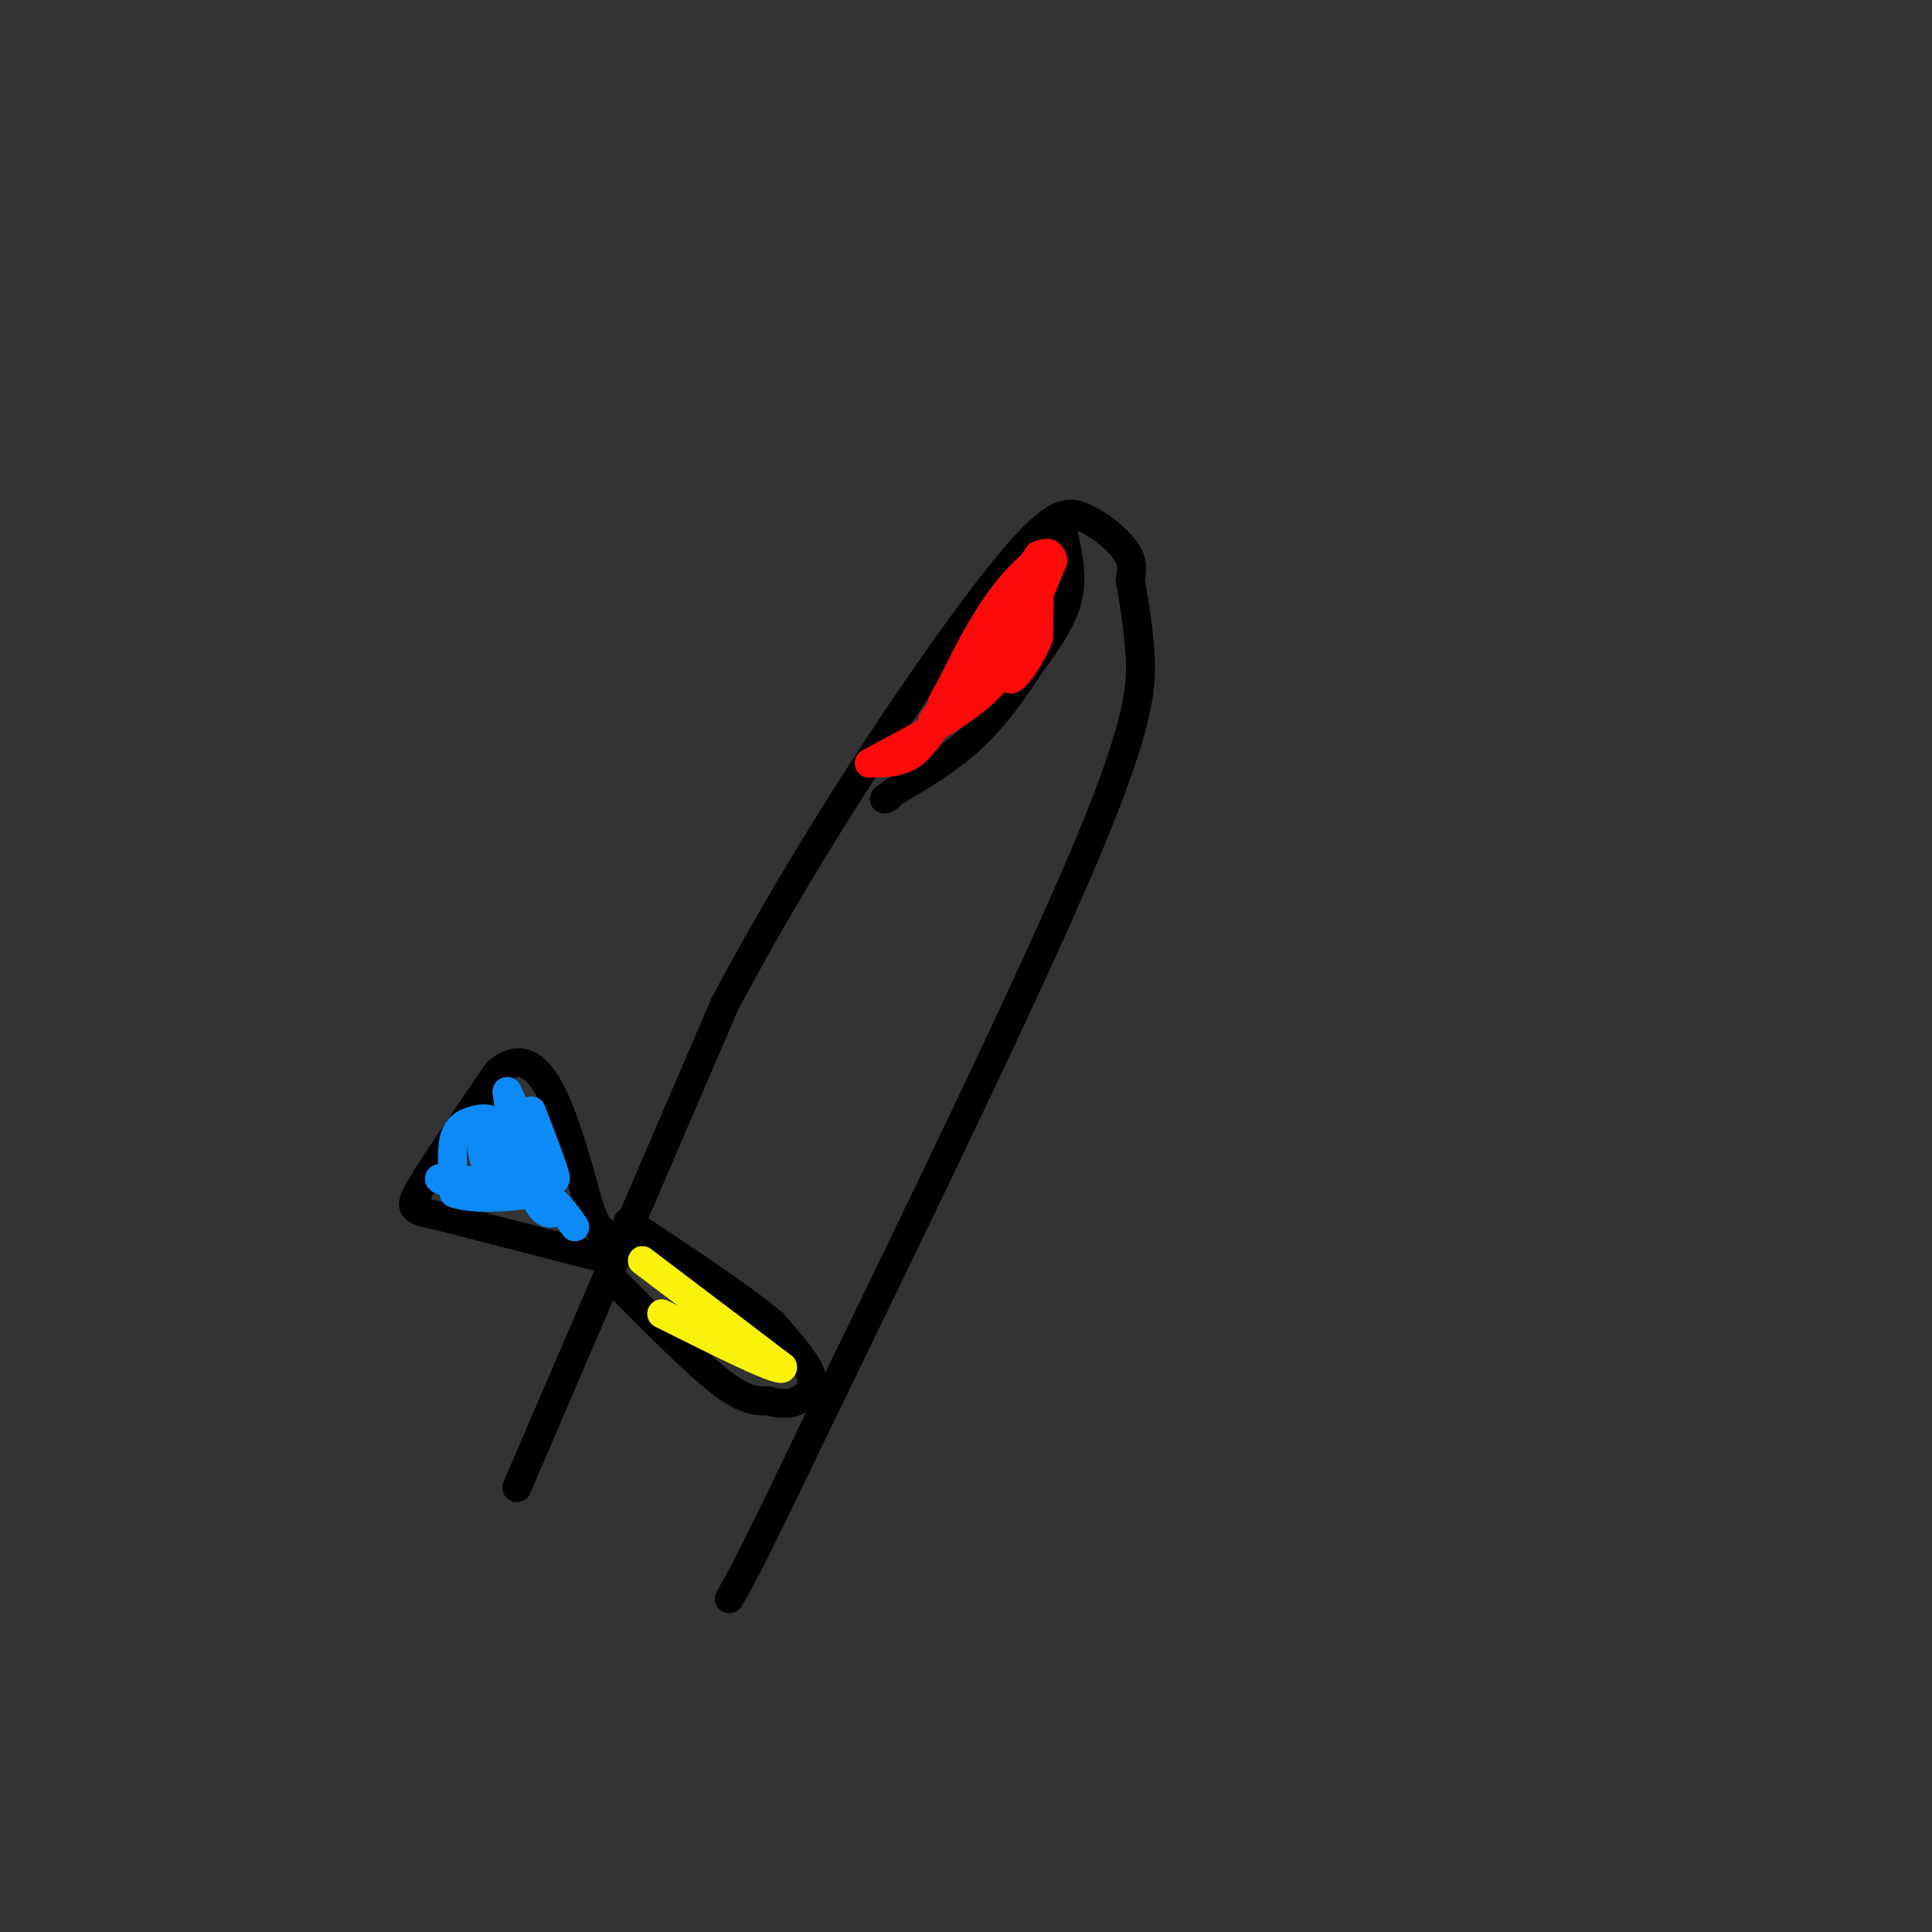 <svg viewBox='0 0 400 400' version='1.1' xmlns='http://www.w3.org/2000/svg' xmlns:xlink='http://www.w3.org/1999/xlink'><rect x="0" y="0" width="400" height="400" fill="#333333" stroke="none"/><g fill='none' stroke='rgb(0,0,0)' stroke-width='6' stroke-linecap='round' stroke-linejoin='round'><path d='M107,308c0.000,0.000 43.000,-100.000 43,-100'/><path d='M150,208c17.810,-33.659 40.836,-67.805 54,-85c13.164,-17.195 16.467,-17.437 20,-16c3.533,1.437 7.295,4.553 9,7c1.705,2.447 1.352,4.223 1,6'/><path d='M234,120c0.583,3.321 1.542,8.625 2,15c0.458,6.375 0.417,13.821 -11,41c-11.417,27.179 -34.208,74.089 -57,121'/><path d='M168,297c-12.333,25.833 -14.667,29.917 -17,34'/><path d='M220,110c1.083,4.667 2.167,9.333 1,14c-1.167,4.667 -4.583,9.333 -8,14'/><path d='M213,138c-3.200,5.022 -7.200,10.578 -12,15c-4.800,4.422 -10.400,7.711 -16,11'/><path d='M185,164c-2.833,2.000 -1.917,1.500 -1,1'/><path d='M127,265c8.333,8.417 16.667,16.833 22,21c5.333,4.167 7.667,4.083 10,4'/><path d='M159,290c2.631,0.786 4.208,0.750 6,0c1.792,-0.750 3.798,-2.214 3,-5c-0.798,-2.786 -4.399,-6.893 -8,-11'/><path d='M160,274c-6.333,-5.333 -18.167,-13.167 -30,-21'/><path d='M123,260c0.000,0.000 -31.000,-8.000 -31,-8'/><path d='M92,252c-6.644,-1.511 -7.756,-1.289 -5,-6c2.756,-4.711 9.378,-14.356 16,-24'/><path d='M103,222c4.578,-3.911 8.022,-1.689 11,4c2.978,5.689 5.489,14.844 8,24'/><path d='M122,250c1.833,4.833 2.417,4.917 3,5'/></g>
<g fill='none' stroke='rgb(11,138,248)' stroke-width='6' stroke-linecap='round' stroke-linejoin='round'><path d='M110,230c2.500,6.500 5.000,13.000 5,14c0.000,1.000 -2.500,-3.500 -5,-8'/><path d='M110,236c-1.667,-3.000 -3.333,-6.500 -5,-10'/><path d='M105,226c0.111,2.667 2.889,14.333 5,20c2.111,5.667 3.556,5.333 5,5'/><path d='M115,251c-1.738,-2.167 -8.583,-10.083 -12,-13c-3.417,-2.917 -3.405,-0.833 -3,1c0.405,1.833 1.202,3.417 2,5'/><path d='M102,244c0.775,-1.341 1.713,-7.195 1,-10c-0.713,-2.805 -3.077,-2.563 -5,-2c-1.923,0.563 -3.407,1.447 -4,4c-0.593,2.553 -0.297,6.777 0,11'/><path d='M94,247c4.133,1.711 14.467,0.489 17,0c2.533,-0.489 -2.733,-0.244 -8,0'/><path d='M103,247c-4.756,-0.756 -12.644,-2.644 -12,-3c0.644,-0.356 9.822,0.822 19,2'/><path d='M110,246c4.667,1.667 6.833,4.833 9,8'/></g>
<g fill='none' stroke='rgb(251,242,11)' stroke-width='6' stroke-linecap='round' stroke-linejoin='round'><path d='M133,261c0.000,0.000 29.000,22.000 29,22'/><path d='M162,283c0.667,1.833 -12.167,-4.583 -25,-11'/></g>
<g fill='none' stroke='rgb(253,10,10)' stroke-width='6' stroke-linecap='round' stroke-linejoin='round'><path d='M210,127c-6.833,8.917 -13.667,17.833 -16,21c-2.333,3.167 -0.167,0.583 2,-2'/><path d='M196,146c4.533,-5.867 14.867,-19.533 19,-26c4.133,-6.467 2.067,-5.733 0,-5'/><path d='M215,115c-2.833,3.833 -9.917,15.917 -17,28'/><path d='M198,143c-4.244,7.156 -6.356,11.044 -9,13c-2.644,1.956 -5.822,1.978 -9,2'/><path d='M180,158c3.311,-2.000 16.089,-8.000 23,-14c6.911,-6.000 7.956,-12.000 9,-18'/><path d='M212,126c2.067,-4.400 2.733,-6.400 3,-5c0.267,1.400 0.133,6.200 0,11'/><path d='M215,132c-1.733,4.556 -6.067,10.444 -6,8c0.067,-2.444 4.533,-13.222 9,-24'/><path d='M218,116c-0.333,-3.022 -5.667,1.422 -10,7c-4.333,5.578 -7.667,12.289 -11,19'/><path d='M197,142c-2.167,3.833 -2.083,3.917 -2,4'/></g>
</svg>